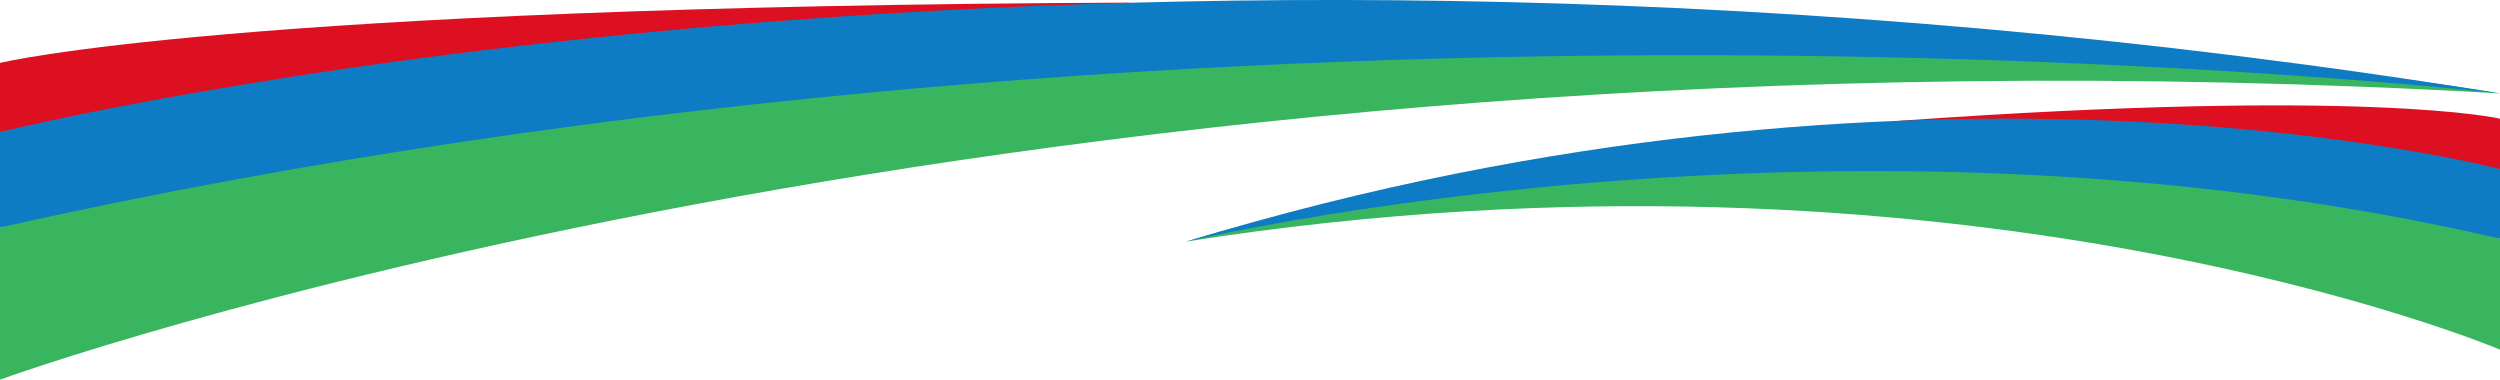 <?xml version="1.0" encoding="UTF-8"?>
<svg id="Layer_1" xmlns="http://www.w3.org/2000/svg" version="1.1" viewBox="0 0 3827 581.2">
  <!-- Generator: Adobe Illustrator 29.0.1, SVG Export Plug-In . SVG Version: 2.1.0 Build 192)  -->
  <defs>
    <style>
      .st0 {
        fill: #0d7cc4;
      }

      .st1 {
        fill: #39b55f;
      }

      .st2 {
        fill: #dd1022;
      }
    </style>
  </defs>
  <g>
    <path class="st1" d="M0,581.2S1556,12.6,3827,143c0,0-1939.9-334.9-3827,205.2v232.9h0Z"/>
    <path class="st2" d="M0,202.2v-105.9C.1,96.3,352.7,9.4,1731.4,4c0,0-1331.6,119-1603.6,180.7L0,202.2Z"/>
    <path class="st0" d="M0,202.2s1643.5-412.5,3827-59.2c0,0-1912.1-224.2-3827,205.2v-146h0Z"/>
  </g>
  <g>
    <path class="st1" d="M3827,535.2s-829.1-351.1-2011.5-165.4c0,0,1010.3-321.7,2011.5-4.5v169.9Z"/>
    <path class="st2" d="M3827,258.9v-77.2s-200.7-48-920.9,3.3c0,0,698.9,33.2,842.8,67.2l78.1,6.8h0Z"/>
    <path class="st0" d="M3827,258.9s-881.2-233.3-2011.5,111c0,0,999-240.1,2011.5-4.5v-106.5Z"/>
  </g>
</svg>